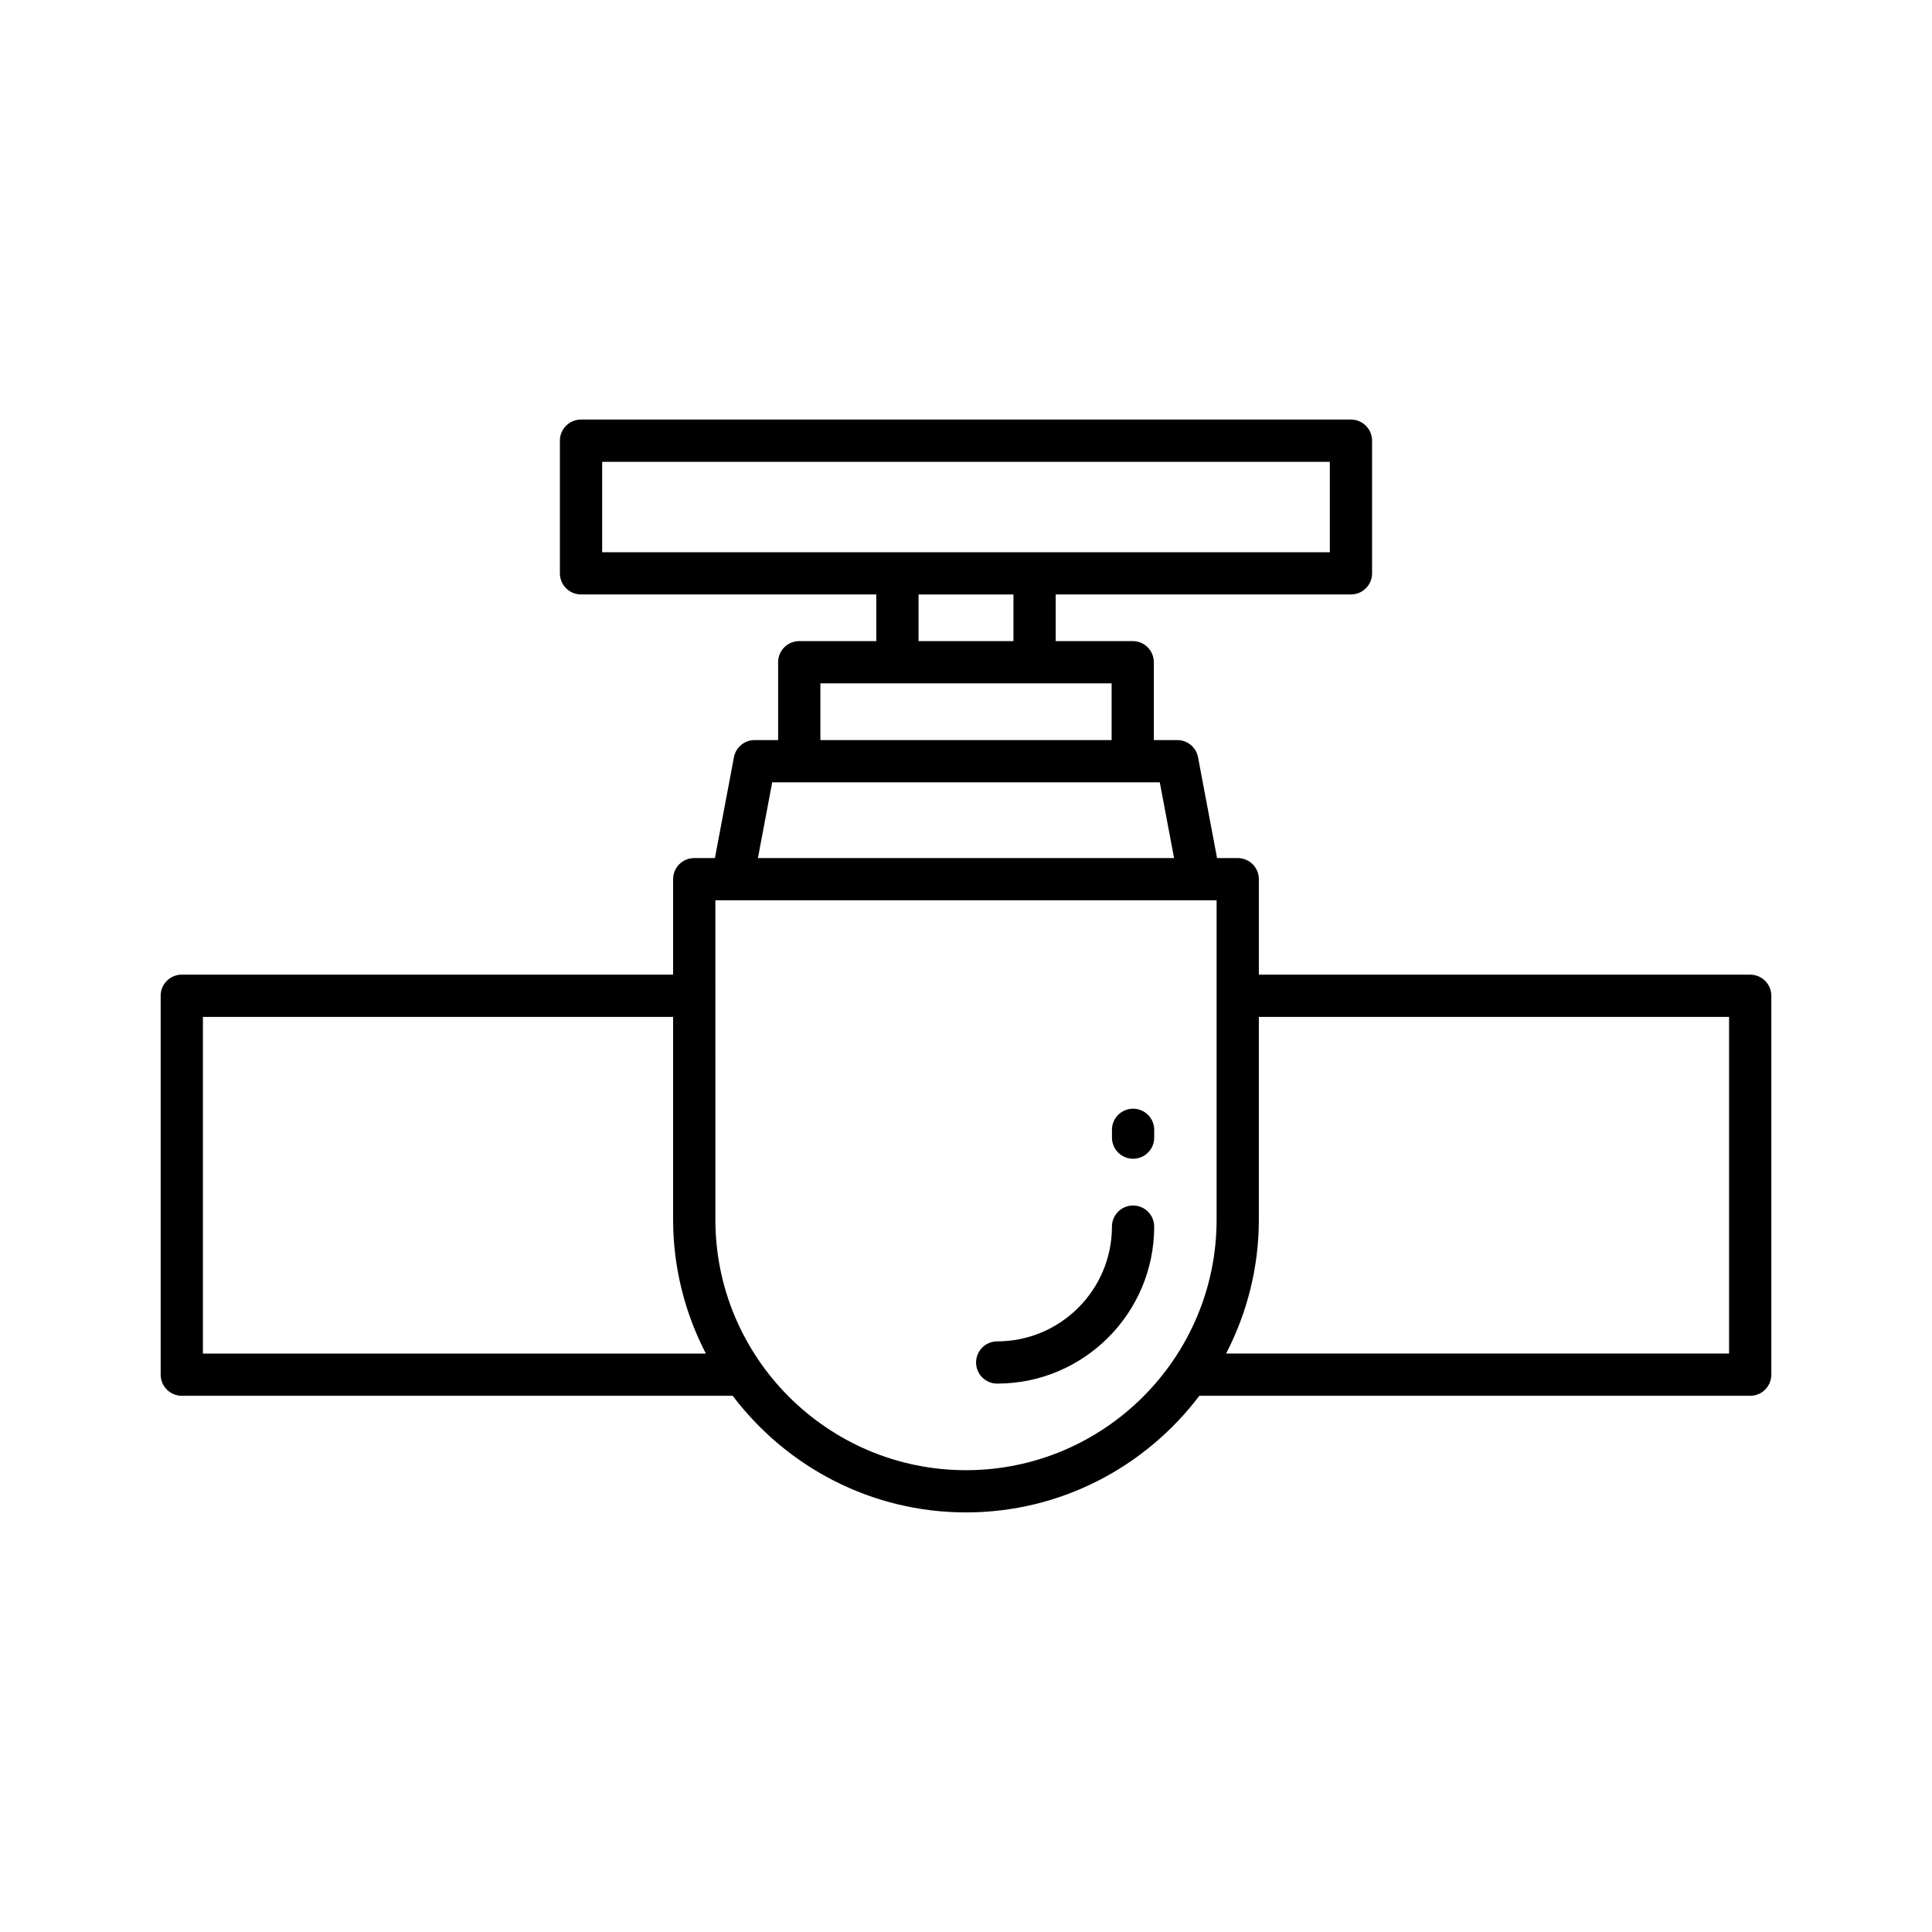 <?xml version="1.0" encoding="UTF-8"?>
<!-- Uploaded to: SVG Find, www.svgrepo.com, Generator: SVG Find Mixer Tools -->
<svg fill="#000000" width="800px" height="800px" version="1.1" viewBox="144 144 512 512" xmlns="http://www.w3.org/2000/svg">
 <g>
  <path d="m186.58 407.89v100.41c0 3.094 2.504 5.598 5.598 5.598h145.99c14.184 18.73 36.586 30.906 61.836 30.906s47.652-12.176 61.836-30.902h145.98c3.094 0 5.598-2.504 5.598-5.598v-100.41c0-3.094-2.504-5.598-5.598-5.598l-130.21-0.004v-25.297c0-3.094-2.504-5.598-5.598-5.598h-5.481l-5.039-26.711c-0.496-2.644-2.809-4.559-5.5-4.559h-6.211v-20.625c0-3.094-2.504-5.598-5.598-5.598h-20.414v-12.367h78.246c3.094 0 5.598-2.504 5.598-5.598v-35.152c0-3.094-2.504-5.598-5.598-5.598h-204.04c-3.094 0-5.598 2.504-5.598 5.598v35.152c0 3.094 2.504 5.598 5.598 5.598h78.246v12.367h-20.414c-3.094 0-5.598 2.504-5.598 5.598v20.625h-6.211c-2.691 0-5.004 1.914-5.5 4.559l-5.039 26.711h-5.481c-3.094 0-5.598 2.504-5.598 5.598v25.301l-130.21-0.004c-3.094 0-5.598 2.504-5.598 5.598zm291.03 59.305v-53.703h124.61v89.215h-133.29c5.512-10.656 8.68-22.711 8.68-35.512zm-174.03-176.85v-23.953h192.84v23.953zm109 11.195v12.367h-25.156v-12.367zm-51.168 23.559h77.18v15.027l-77.18 0.004zm-12.766 26.227h102.71l3.789 20.074h-110.29zm-15.062 31.27h132.83v25.273c0 0.008-0.004 0.016-0.004 0.027 0 0.008 0.004 0.016 0.004 0.027v59.277c0 36.621-29.793 66.414-66.414 66.414s-66.414-29.793-66.414-66.414zm-135.81 30.898h124.61v53.703c0 12.801 3.168 24.855 8.68 35.512h-133.29z"/>
  <path d="m408.27 510.67c22.938 0 41.602-18.664 41.602-41.602 0-3.094-2.504-5.598-5.598-5.598s-5.598 2.504-5.598 5.598c0 16.766-13.641 30.406-30.406 30.406-3.094 0-5.598 2.504-5.598 5.598s2.504 5.598 5.598 5.598z"/>
  <path d="m444.28 451.08c3.094 0 5.598-2.504 5.598-5.598v-2.066c0-3.094-2.504-5.598-5.598-5.598s-5.598 2.504-5.598 5.598v2.066c0 3.094 2.504 5.598 5.598 5.598z"/>
 </g>
</svg>